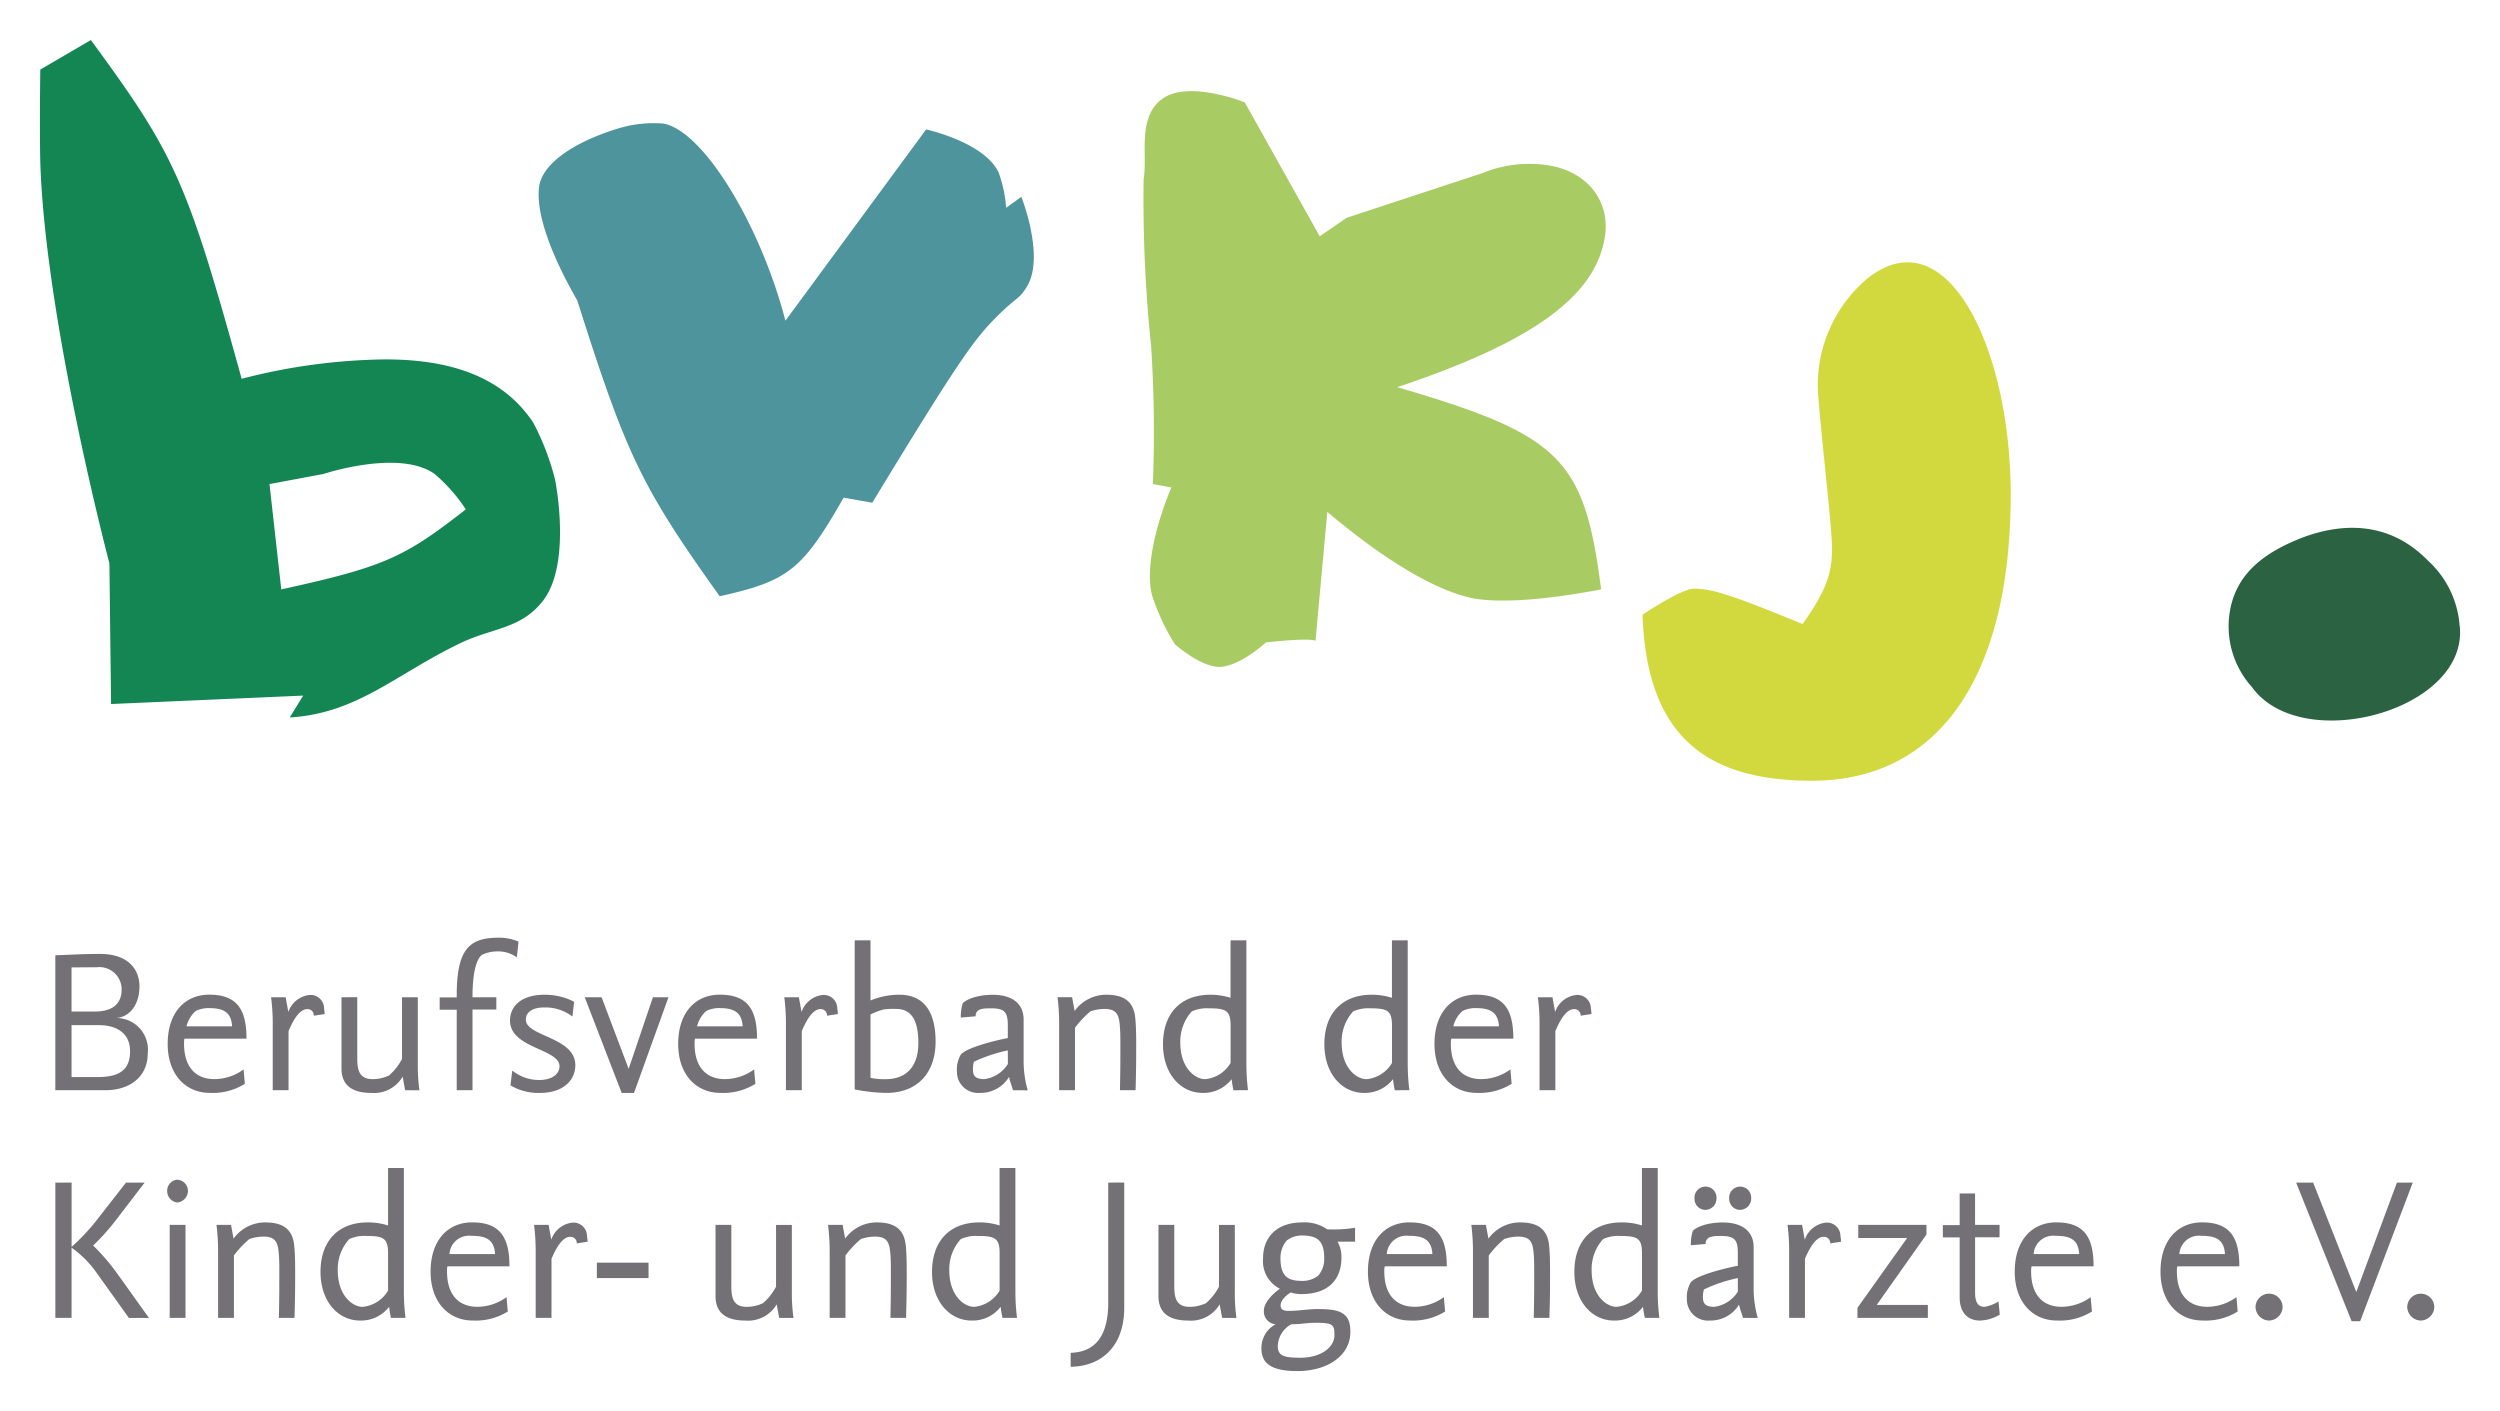 <?xml version="1.0" encoding="UTF-8" standalone="no"?>
<!DOCTYPE svg PUBLIC "-//W3C//DTD SVG 1.1//EN" "http://www.w3.org/Graphics/SVG/1.1/DTD/svg11.dtd">
<!-- Created with Inkscape (http://www.inkscape.org/) by Marsupilami -->
<svg
   xmlns:svg="http://www.w3.org/2000/svg"
   xmlns="http://www.w3.org/2000/svg"
   id="svg2240"
   version="1.1"
   width="1024"
   height="578"
   viewBox="-3.168 -3.168 198.342 111.938">
  <defs
     id="defs2237" />
  <path
     d="m 33.787,37.235 c -4.879,3.812 -6.416,4.547 -14.639,6.35 l -0.936,-8.357 4.279,-0.8 c 0,0 6.016,-2 8.824,0 a 13.088,13.088 0 0 1 2.472,2.808 m 7.087,-2.34 a 20.065,20.065 0 0 0 -1.739,-4.545 c -2.738,-4.144 -7.552,-5.014 -11.764,-5.014 a 47.353,47.353 0 0 0 -11.366,1.538 C 11.66,11.164 10.725,9.093 4.04,0 L 0.029,2.342 c 0,0 -0.066,4.479 0,7.354 0.4,12.566 5.483,31.819 5.483,31.819 l 0.132,11.164 15.243,-0.669 -1.07,1.737 c 5.349,-0.334 8.287,-3.341 13.369,-5.815 2.674,-1.338 4.946,-1.136 6.751,-3.478 2.272,-3.006 0.936,-9.559 0.936,-9.559"
     id="path1485"
     style="fill:#138654" />
  <path
     d="m 156.356,36.04 c 0,-11.5 -5.014,-22.061 -11.3,-17.181 a 11.081,11.081 0 0 0 -4.008,8.556 c 0,1.671 1.133,11.1 1.133,12.9 0,2.073 -0.532,3.476 -2.337,6.016 -5.549,-2.272 -7.154,-2.806 -8.624,-2.806 -1,0 -4.079,2.071 -4.079,2.071 0.335,9.159 4.547,13.169 13.437,13.169 10.1,0 15.777,-8.289 15.777,-22.728"
     id="path1487"
     style="fill:#d2d93e" />
  <path
     d="m 191.971,46.478 a 7.741,7.741 0 0 0 -2.523,-5.185 c -2.726,-2.792 -6.182,-3.19 -9.838,-1.861 -3.126,1.2 -5.519,2.924 -5.918,6.248 a 7.2,7.2 0 0 0 1.8,5.652 c 3.922,5.449 17.216,1.861 16.485,-4.855"
     id="path1489"
     style="fill:#2b6242" />
  <path
     d="m 78.398,19.395 c 1.27,-2.408 -0.535,-6.953 -0.535,-6.953 l -1.206,0.869 a 10.337,10.337 0 0 0 -0.6,-2.808 c -1.138,-2.406 -5.749,-3.41 -5.749,-3.41 l -11.164,15.176 c -2,-7.688 -6.552,-15.108 -9.694,-15.643 a 9.69,9.69 0 0 0 -3.608,0.4 c -3.477,1.07 -5.883,2.74 -6.218,4.479 -0.333,1.939 0.737,5.214 3.009,9.159 3.878,12.234 5.08,14.773 11.3,23.464 5.416,-1.206 6.552,-2.073 9.83,-7.821 l 2.271,0.4 c 6.953,-11.432 8.089,-12.969 9.893,-14.774 1.6,-1.605 1.8,-1.338 2.476,-2.54"
     id="path1491"
     style="fill:#4e949c" />
  <path
     d="m 124.129,15.775 c 0.537,-2.874 -1.27,-5.282 -4.343,-5.815 a 9.789,9.789 0 0 0 -5.348,0.6 l -10.763,3.543 -2.139,1.47 -5.95,-10.629 c 0,0 -4.479,-1.805 -6.552,-0.268 -2.006,1.471 -1.138,4.481 -1.471,6.352 a 112.272,112.272 0 0 0 0.6,13.3 105.633,105.633 0 0 1 0.134,10.9 l 1.471,0.268 c 0,0 -2.339,5.281 -1.538,8.556 a 17.949,17.949 0 0 0 1.807,3.878 c 0,0 1.937,1.739 3.475,1.805 1.671,0 3.744,-1.939 3.744,-1.939 0,0 3.409,-0.4 3.944,-0.134 l 0.936,-10.228 c 4.745,4.011 8.822,6.352 11.7,6.885 2.071,0.334 5.48,0.134 10.026,-0.735 -1.338,-10.363 -3.143,-12.234 -16.178,-16.044 10.631,-3.543 15.643,-7.153 16.444,-11.767"
     id="path1493"
     style="fill:#a8cb63" />
  <path
     id="path1495"
     d="m 36.438,71.216 c -2.297,0 -3.371,0.798 -3.371,4.576 v 0.164 h -1.354 v 0.977 h 1.354 v 6.385 h 1.252 v -6.4 h 1.891 V 75.941 h -1.891 c 0,-2.851 0.652,-3.292 0.766,-3.373 a 2.835,2.835 0 0 1 1.189,-0.262 2.519,2.519 0 0 1 1.564,0.473 l 0.131,-1.252 a 4.007,4.007 0 0 0 -1.531,-0.311 z m 28.203,0.211 V 83.253 a 13.494,13.494 0 0 0 2.523,0.277 c 2.443,0 3.895,-1.582 3.895,-4.059 0,-2.73 -1.205,-3.729 -2.883,-3.729 a 5.96,5.96 0 0 0 -2.281,0.457 v -4.773 z m 29.818,0 v 4.561 a 5.078,5.078 0 0 0 -1.611,-0.244 c -2.296,0 -3.748,1.434 -3.748,3.928 0,2.327 1.386,3.859 3.145,3.859 a 2.812,2.812 0 0 0 2.301,-1.09 7.943,7.943 0 0 0 0.145,0.879 l 1.154,-0.002 a 17.106,17.106 0 0 1 -0.129,-2.035 v -9.855 z m 12.805,0 v 4.561 a 5.1,5.1 0 0 0 -1.615,-0.244 c -2.297,0 -3.746,1.434 -3.746,3.928 0,2.327 1.387,3.859 3.145,3.859 a 2.812,2.812 0 0 0 2.299,-1.09 8.429,8.429 0 0 0 0.146,0.879 l 1.154,-0.002 a 17.106,17.106 0 0 1 -0.131,-2.035 V 71.427 Z M 4.77,72.507 c -1.188,0 -1.692,0.031 -2.799,0.08 -0.15,0 -0.586,0.016 -0.75,0.031 v 10.699 h 3.975 c 2.035,0 3.36,-1.157 3.354,-2.895 a 2.512,2.512 0 0 0 -2.477,-2.834 c 1.142,-0.098 1.824,-1.174 1.824,-2.508 0,-1.304 -0.848,-2.574 -3.127,-2.574 z m -0.102,1.043 a 1.766,1.766 0 0 1 1.814,1.768 c 0,1.091 -0.65,1.758 -2.15,1.758 h -1.824 v -3.5 l 1.971,-0.014 h 0.033 a 1.766,1.766 0 0 1 0.156,-0.012 z m 8.758,2.188 c -1.892,0 -3.291,1.385 -3.291,3.91 0,2.461 1.465,3.879 3.322,3.879 a 4.794,4.794 0 0 0 2.801,-0.717 l -0.1,-1.141 a 3.941,3.941 0 0 1 -2.314,0.768 c -1.53,0 -2.41,-1.009 -2.41,-2.801 a 1.683,1.683 0 0 1 0.031,-0.408 l 4.924,-0.002 c 0,-2.329 -0.763,-3.488 -2.963,-3.488 z m 40.504,0 c -1.892,0 -3.293,1.385 -3.293,3.91 0,2.461 1.467,3.879 3.324,3.879 a 4.794,4.794 0 0 0 2.801,-0.717 l -0.102,-1.141 a 3.942,3.942 0 0 1 -2.314,0.768 c -1.529,0 -2.408,-1.009 -2.408,-2.801 a 1.7,1.7 0 0 1 0.031,-0.408 l 4.924,-0.002 c 0,-2.329 -0.763,-3.488 -2.963,-3.488 z m 60,0 c -1.89,0 -3.291,1.385 -3.291,3.91 0,2.461 1.465,3.879 3.322,3.879 a 4.8,4.8 0 0 0 2.801,-0.717 l -0.102,-1.141 a 3.941,3.941 0 0 1 -2.312,0.768 c -1.531,0 -2.41,-1.009 -2.41,-2.801 a 1.611,1.611 0 0 1 0.033,-0.408 l 4.924,-0.002 c 0,-2.329 -0.765,-3.488 -2.965,-3.488 z m -29.365,0.004 a 3.1,3.1 0 0 0 -2.477,1.287 l -0.199,-1.09 h -1.156 a 16.886,16.886 0 0 1 0.129,2.051 v 5.328 h 1.256 v -4.953 a 7.638,7.638 0 0 1 1.221,-1.301 3.485,3.485 0 0 1 1.107,-0.195 c 1.092,0 1.19,0.569 1.254,1.693 0.017,0.292 0.018,0.603 0.018,0.881 v 0.684 c 0,1.092 7.9e-4,1.53 -0.033,3.191 h 1.24 c 0.047,-1.678 0.046,-2.264 0.049,-3.438 0,-0.734 -4.6e-4,-1.468 -0.065,-2.201 -0.115,-1.514 -1.025,-1.938 -2.344,-1.938 z m -44.533,0.002 c -1.836,0 -2.736,0.898 -2.736,2.055 0,2.2 3.926,2.23 3.926,3.617 0,0.619 -0.603,1.09 -1.58,1.09 a 3.367,3.367 0 0 1 -2.166,-0.748 l -0.148,1.172 a 4.319,4.319 0 0 0 2.346,0.602 c 1.924,0 2.804,-1.076 2.803,-2.197 0,-2.249 -3.926,-2.266 -3.926,-3.617 0,-0.701 0.718,-0.963 1.385,-0.963 a 3.524,3.524 0 0 1 2.312,0.719 l 0.131,-1.174 a 4.991,4.991 0 0 0 -2.346,-0.555 z m 35.568,0.004 c -1.58,0 -2.363,0.571 -2.395,0.701 a 3.687,3.687 0 0 0 -0.146,1.105 l 1.174,-0.1 c 0,-0.571 0.489,-0.635 1.189,-0.635 1.06,0 1.367,0.244 1.367,1.336 v 1.025 c -0.732,0.134 -3.321,0.736 -3.744,1.336 a 2.39,2.39 0 0 0 -0.293,1.35 1.673,1.673 0 0 0 1.822,1.664 2.628,2.628 0 0 0 2.314,-1.271 c 0.081,0.423 0.209,0.668 0.309,1.059 l 1.17,0.008 a 8.606,8.606 0 0 1 -0.324,-2.201 V 77.705 c 0,-1.189 -0.829,-1.957 -2.443,-1.957 z m -54.107,0.01 a 1.072,1.072 0 0 0 -0.107,0.004 1.993,1.993 0 0 0 -1.678,1.352 l -0.213,-1.172 h -1.156 a 16.165,16.165 0 0 1 0.131,2.018 v 5.359 h 1.254 v -4.693 c 0.259,-0.601 0.782,-1.742 1.482,-1.742 a 0.491,0.491 0 0 1 0.521,0.523 l 0.865,-0.131 a 4.319,4.319 0 0 0 -0.049,-0.439 1.072,1.072 0 0 0 -1.051,-1.078 z m 40.717,0 a 1.072,1.072 0 0 0 -0.107,0.004 1.993,1.993 0 0 0 -1.678,1.352 l -0.213,-1.172 h -1.156 a 16.189,16.189 0 0 1 0.129,2.018 v 5.359 h 1.256 v -4.693 c 0.261,-0.601 0.782,-1.742 1.482,-1.742 a 0.491,0.491 0 0 1 0.52,0.523 l 0.865,-0.131 a 4.318,4.318 0 0 0 -0.049,-0.439 1.072,1.072 0 0 0 -1.049,-1.078 z m 59.787,0 a 1.073,1.073 0 0 0 -0.107,0.004 1.993,1.993 0 0 0 -1.678,1.352 l -0.213,-1.172 h -1.156 a 16.142,16.142 0 0 1 0.131,2.018 v 5.359 h 1.254 v -4.693 c 0.262,-0.601 0.782,-1.742 1.482,-1.742 a 0.491,0.491 0 0 1 0.521,0.523 l 0.865,-0.131 a 3.912,3.912 0 0 0 -0.049,-0.439 1.073,1.073 0 0 0 -1.051,-1.078 z m -98.072,0.184 v 5.65 c 0,1.483 1.042,1.939 2.361,1.939 a 2.638,2.638 0 0 0 2.492,-1.287 l 0.195,1.074 1.135,0.004 a 14.424,14.424 0 0 1 -0.129,-2.035 v -5.342 h -1.254 v 4.898 a 4.56,4.56 0 0 1 -1.025,1.301 2.985,2.985 0 0 1 -1.301,0.295 c -1.14,0 -1.223,-0.816 -1.223,-1.729 v -4.77 z m 19.297,0 2.932,7.59 h 0.979 l 2.734,-7.59 h -1.234 l -1.926,5.682 -2.148,-5.682 z m -29.883,0.859 v 0.002 c 0.964,0 1.84,0.146 1.906,1.447 h -3.615 a 2.374,2.374 0 0 1 0.732,-1.221 2.407,2.407 0 0 1 0.977,-0.229 z m 40.504,0 v 0.002 c 0.962,0 1.843,0.146 1.906,1.447 h -3.615 a 2.378,2.378 0 0 1 0.732,-1.221 2.409,2.409 0 0 1 0.977,-0.229 z m 60,0 v 0.002 c 0.962,0 1.841,0.146 1.912,1.447 h -3.621 a 2.364,2.364 0 0 1 0.732,-1.221 2.406,2.406 0 0 1 0.977,-0.229 z m -21.396,0.016 a 2.906,2.906 0 0 1 0.291,0.004 c 1.351,0 1.725,0.167 1.725,1.367 v 2.967 a 2.619,2.619 0 0 1 -2.02,1.287 c -0.812,0 -1.969,-0.914 -1.969,-2.885 a 3.551,3.551 0 0 1 0.91,-2.492 2.906,2.906 0 0 1 1.062,-0.248 z m 12.803,0 a 2.906,2.906 0 0 1 0.289,0.004 c 1.351,0 1.729,0.167 1.729,1.367 v 2.967 a 2.624,2.624 0 0 1 -2.021,1.287 c -0.815,0 -1.973,-0.914 -1.973,-2.885 a 3.548,3.548 0 0 1 0.914,-2.492 2.906,2.906 0 0 1 1.062,-0.248 z m -37.838,0.053 a 5.38,5.38 0 0 1 0.537,0 c 1.319,0 1.742,1.122 1.742,2.705 0,1.867 -0.959,2.867 -2.588,2.867 a 5.713,5.713 0 0 1 -1.207,-0.1 v -5.035 a 5.861,5.861 0 0 1 1.01,-0.389 5.38,5.38 0 0 1 0.506,-0.049 z M 2.508,78.156 h 2.168 c 1.466,6.3e-4 2.479,0.684 2.475,2.068 0,1.482 -0.847,2.051 -2.574,2.051 h -2.068 z m 74.281,2.002 0.006,1.076 a 2.6,2.6 0 0 1 -1.873,1.205 c -0.77,0 -0.9,-0.325 -0.9,-0.781 a 2.013,2.013 0 0 1 0.082,-0.602 12.142,12.142 0 0 1 2.686,-0.898 z m -49.17,9.332 v 4.559 a 5.147,5.147 0 0 0 -1.613,-0.244 c -2.297,0 -3.746,1.435 -3.746,3.928 0,2.328 1.384,3.859 3.143,3.859 a 2.808,2.808 0 0 0 2.301,-1.09 8.466,8.466 0 0 0 0.146,0.879 h 1.154 a 17.134,17.134 0 0 1 -0.131,-2.037 v -9.854 z m 48.516,0 v 4.559 a 5.13,5.13 0 0 0 -1.611,-0.244 c -2.296,0 -3.748,1.435 -3.748,3.928 0,2.328 1.387,3.859 3.146,3.859 a 2.805,2.805 0 0 0 2.299,-1.09 8.409,8.409 0 0 0 0.146,0.879 h 1.152 a 17.159,17.159 0 0 1 -0.129,-2.037 v -9.854 z m 50.963,0 v 4.559 a 5.156,5.156 0 0 0 -1.615,-0.244 c -2.296,0 -3.746,1.435 -3.746,3.928 0,2.328 1.385,3.859 3.145,3.859 a 2.808,2.808 0 0 0 2.301,-1.09 7.956,7.956 0 0 0 0.146,0.879 h 1.152 a 17.134,17.134 0 0 1 -0.131,-2.037 V 89.49 Z M 10.895,90.418 a 0.875,0.875 0 0 0 -0.799,0.881 0.913,0.913 0 0 0 0.799,0.928 0.938,0.938 0 0 0 0.848,-0.928 0.892,0.892 0 0 0 -0.848,-0.881 z m 73.861,0.227 v 9.5 c 0,1.872 -0.489,3.94 -2.982,4.006 v 1.107 c 2.574,-0.032 4.252,-1.758 4.252,-4.676 v -9.938 z m -83.533,0.002 v 10.734 h 1.287 v -5.57 a 8.289,8.289 0 0 1 1.971,1.971 l 2.574,3.6 1.596,0.006 -2.492,-3.486 a 16.945,16.945 0 0 0 -1.939,-2.264 17.518,17.518 0 0 0 1.713,-1.891 l 2.377,-3.1 h -1.482 l -2.441,3.129 a 16.462,16.462 0 0 1 -1.875,1.971 v -5.1 z m 177.777,0 4.4,10.994 h 0.682 l 4.17,-10.994 h -1.256 l -3.223,8.682 -3.422,-8.682 z m -46.908,0.32 a 0.875,0.875 0 0 0 -0.824,0.947 0.877,0.877 0 0 0 0.863,0.9 l 0.002,-0.006 a 0.89,0.89 0 0 0 0.879,-0.895 0.875,0.875 0 0 0 -0.92,-0.947 z m 2.754,0 a 0.875,0.875 0 0 0 -0.826,0.947 0.876,0.876 0 0 0 0.865,0.9 v -0.006 a 0.89,0.89 0 0 0 0.879,-0.895 0.875,0.875 0 0 0 -0.918,-0.947 z m 17.459,0.541 v 2.512 h -1.334 v 0.977 h 1.334 v 4.754 c 0,1.287 0.721,1.842 1.6,1.842 a 3.271,3.271 0 0 0 1.582,-0.471 l -0.1,-1.043 a 3.156,3.156 0 0 1 -1.092,0.424 c -0.553,0 -0.766,-0.358 -0.766,-1.158 v -4.363 h 1.941 v -0.979 h -1.943 V 91.508 Z M 34.285,93.803 c -1.89,0 -3.291,1.385 -3.291,3.91 0,2.46 1.466,3.875 3.324,3.875 a 4.8,4.8 0 0 0 2.801,-0.713 l -0.1,-1.141 a 3.944,3.944 0 0 1 -2.314,0.766 c -1.531,0 -2.408,-1.007 -2.408,-2.799 a 1.681,1.681 0 0 1 0.031,-0.408 l 4.922,-0.004 c 0,-2.33 -0.765,-3.486 -2.965,-3.486 z m 66.172,0 a 3.154,3.154 0 0 0 -0.316,0.004 c -2.025,0 -3.1,1.191 -3.1,2.818 a 2.453,2.453 0 0 0 1.336,2.443 c -0.586,0.393 -1.27,1.127 -1.27,1.713 a 1.009,1.009 0 0 0 0.928,1.105 2.135,2.135 0 0 0 -1.125,1.939 c 0,1.433 1.239,1.775 2.885,1.775 2.171,0 4.172,-1.092 4.172,-3.129 0,-1.482 -0.801,-1.791 -2.543,-1.791 -0.831,0 -1.548,0.146 -2.395,0.146 -0.5,0 -0.6,-0.224 -0.6,-0.424 0,-0.423 0.427,-0.797 0.801,-1.041 a 2.7,2.7 0 0 0 0.9,0.129 c 1.938,0 3.127,-1.027 3.127,-2.883 a 2.417,2.417 0 0 0 -0.311,-1.273 l 1.393,0.002 v -1.107 a 10.176,10.176 0 0 1 -1.873,0.133 h -0.326 a 3.154,3.154 0 0 0 -1.684,-0.561 z m 8.193,0 c -1.89,0 -3.291,1.385 -3.291,3.91 0,2.46 1.468,3.875 3.324,3.875 a 4.805,4.805 0 0 0 2.799,-0.713 l -0.1,-1.141 a 3.948,3.948 0 0 1 -2.312,0.766 c -1.53,0 -2.412,-1.007 -2.412,-2.799 a 1.587,1.587 0 0 1 0.035,-0.408 l 4.922,-0.004 c 0,-2.33 -0.765,-3.486 -2.965,-3.486 z m 51.318,0 c -1.892,0 -3.293,1.385 -3.293,3.91 0,2.46 1.466,3.875 3.324,3.875 a 4.8,4.8 0 0 0 2.801,-0.713 l -0.102,-1.141 a 3.943,3.943 0 0 1 -2.311,0.766 c -1.531,0 -2.412,-1.007 -2.412,-2.799 a 1.675,1.675 0 0 1 0.033,-0.408 l 4.922,-0.004 c 0,-2.33 -0.763,-3.486 -2.963,-3.486 z m 11.561,0 c -1.89,0 -3.289,1.385 -3.289,3.91 0,2.46 1.466,3.875 3.322,3.875 a 4.806,4.806 0 0 0 2.801,-0.713 l -0.1,-1.141 a 3.949,3.949 0 0 1 -2.314,0.766 c -1.531,0 -2.41,-1.007 -2.41,-2.799 a 1.593,1.593 0 0 1 0.033,-0.408 l 4.922,-0.004 c 0,-2.33 -0.765,-3.486 -2.965,-3.486 z m -153.691,0.002 a 3.1,3.1 0 0 0 -2.477,1.287 l -0.201,-1.092 h -1.154 a 16.942,16.942 0 0 1 0.129,2.053 v 5.326 h 1.256 v -4.953 a 7.625,7.625 0 0 1 1.223,-1.299 3.426,3.426 0 0 1 1.107,-0.195 c 1.091,0 1.188,0.568 1.252,1.691 0.017,0.294 0.018,0.603 0.018,0.881 v 0.684 c 0,1.094 -0.001,1.532 -0.033,3.193 h 1.238 c 0.049,-1.678 0.05,-2.264 0.053,-3.438 0,-0.734 -4e-4,-1.466 -0.066,-2.199 -0.113,-1.516 -1.025,-1.939 -2.344,-1.939 z m 48.52,0 a 3.1,3.1 0 0 0 -2.475,1.287 l -0.201,-1.092 h -1.156 a 16.964,16.964 0 0 1 0.129,2.053 v 5.326 h 1.254 v -4.953 a 7.646,7.646 0 0 1 1.223,-1.299 3.438,3.438 0 0 1 1.105,-0.195 c 1.092,0 1.192,0.568 1.256,1.691 0.015,0.294 0.016,0.603 0.016,0.881 v 0.684 c 0,1.094 -10e-4,1.532 -0.033,3.193 h 1.24 c 0.047,-1.678 0.048,-2.264 0.053,-3.438 0,-0.734 -4.6e-4,-1.466 -0.065,-2.199 -0.115,-1.516 -1.027,-1.939 -2.346,-1.939 z m 51.037,0 a 3.1,3.1 0 0 0 -2.475,1.287 l -0.201,-1.092 h -1.156 a 16.964,16.964 0 0 1 0.129,2.053 v 5.326 h 1.254 v -4.953 a 7.64,7.64 0 0 1 1.223,-1.299 3.449,3.449 0 0 1 1.107,-0.195 c 1.092,0 1.192,0.568 1.256,1.691 0.017,0.294 0.018,0.603 0.018,0.881 v 0.684 c 0,1.094 -0.001,1.532 -0.033,3.193 h 1.238 c 0.052,-1.678 0.053,-2.264 0.053,-3.438 0,-0.734 -4.1e-4,-1.466 -0.066,-2.199 -0.113,-1.516 -1.027,-1.939 -2.346,-1.939 z m 16.123,0.006 c -1.58,0 -2.363,0.569 -2.395,0.699 a 3.71,3.71 0 0 0 -0.146,1.107 l 1.172,-0.1 c 0,-0.569 0.489,-0.637 1.189,-0.637 1.058,0 1.367,0.245 1.367,1.336 v 1.029 c -0.734,0.134 -3.321,0.734 -3.744,1.334 a 2.379,2.379 0 0 0 -0.297,1.35 1.675,1.675 0 0 0 1.826,1.662 2.627,2.627 0 0 0 2.312,-1.268 c 0.081,0.423 0.211,0.666 0.311,1.057 l 1.172,0.006 a 8.606,8.606 0 0 1 -0.324,-2.199 V 95.766 c 0,-1.189 -0.831,-1.955 -2.443,-1.955 z m -91.164,0.01 a 1.075,1.075 0 0 0 -0.107,0.002 1.993,1.993 0 0 0 -1.678,1.354 l -0.211,-1.174 h -1.156 a 16.217,16.217 0 0 1 0.129,2.021 v 5.357 h 1.256 v -4.691 c 0.26,-0.601 0.782,-1.742 1.482,-1.742 a 0.492,0.492 0 0 1 0.521,0.521 l 0.863,-0.133 a 4.293,4.293 0 0 0 -0.049,-0.438 1.075,1.075 0 0 0 -1.051,-1.078 z m 99.447,0 a 1.072,1.072 0 0 0 -0.107,0.002 2,2 0 0 0 -1.678,1.354 l -0.213,-1.174 h -1.156 a 16.217,16.217 0 0 1 0.131,2.021 v 5.357 h 1.252 v -4.691 c 0.262,-0.601 0.784,-1.742 1.484,-1.742 a 0.491,0.491 0 0 1 0.52,0.521 l 0.863,-0.133 a 3.558,3.558 0 0 0 -0.049,-0.438 1.072,1.072 0 0 0 -1.047,-1.078 z M 10.295,94.002 v 7.379 h 1.254 v -7.379 z m 43.305,0 v 5.652 c 0,1.482 1.042,1.938 2.361,1.938 a 2.635,2.635 0 0 0 2.492,-1.287 l 0.195,1.076 1.137,0.004 a 14.2,14.2 0 0 1 -0.131,-2.037 v -5.34 h -1.254 v 4.9 a 4.58,4.58 0 0 1 -1.027,1.301 3,3 0 0 1 -1.299,0.295 c -1.14,0 -1.221,-0.816 -1.221,-1.729 V 94.002 Z m 35.141,0 v 5.652 c 0,1.482 1.044,1.938 2.363,1.938 a 2.634,2.634 0 0 0 2.492,-1.287 l 0.195,1.076 1.137,0.004 a 14.429,14.429 0 0 1 -0.129,-2.037 v -5.34 h -1.256 v 4.9 a 4.58,4.58 0 0 1 -1.025,1.301 3,3 0 0 1 -1.301,0.295 c -1.14,0 -1.221,-0.816 -1.221,-1.729 V 94.002 Z m 55.521,0 v 1.043 h 3.875 l -3.939,5.537 v 0.799 h 5.584 v -1.027 h -4.057 l 3.945,-5.586 v -0.766 z m -44.082,0.844 v 0.002 c 1.22,0 1.709,0.474 1.711,1.793 a 1.984,1.984 0 0 1 -0.488,1.4 2.038,2.038 0 0 1 -1.221,0.406 c -1.043,0 -1.762,-0.231 -1.762,-1.809 a 2.106,2.106 0 0 1 0.488,-1.385 1.922,1.922 0 0 1 1.271,-0.408 z m -66.135,0.012 a 1.559,1.559 0 0 1 0.156,0.008 v 0.004 c 0.962,0 1.842,0.142 1.906,1.445 h -3.617 a 1.559,1.559 0 0 1 1.555,-1.457 z m 74.365,0 a 1.559,1.559 0 0 1 0.156,0.008 v 0.004 c 0.96,0 1.84,0.142 1.906,1.445 h -3.617 a 1.559,1.559 0 0 1 1.555,-1.457 z m 51.316,0 a 1.559,1.559 0 0 1 0.156,0.008 v 0.004 c 0.962,0 1.84,0.142 1.904,1.445 h -3.613 a 1.559,1.559 0 0 1 1.553,-1.457 z m 11.564,0 a 1.559,1.559 0 0 1 0.154,0.008 v 0.004 c 0.96,0 1.841,0.142 1.908,1.445 h -3.617 a 1.559,1.559 0 0 1 1.555,-1.457 z m -145.684,0.019 a 2.868,2.868 0 0 1 0.287,0.004 c 1.351,0 1.727,0.167 1.727,1.367 v 2.969 a 2.628,2.628 0 0 1 -2.02,1.287 c -0.815,0 -1.971,-0.914 -1.971,-2.885 a 3.536,3.536 0 0 1 0.914,-2.492 2.868,2.868 0 0 1 1.062,-0.25 z m 48.518,0 a 2.882,2.882 0 0 1 0.287,0.004 c 1.352,0 1.727,0.167 1.727,1.367 v 2.969 a 2.623,2.623 0 0 1 -2.021,1.287 c -0.813,0 -1.971,-0.914 -1.971,-2.885 a 3.545,3.545 0 0 1 0.914,-2.492 2.882,2.882 0 0 1 1.064,-0.25 z m 50.961,0 a 2.877,2.877 0 0 1 0.287,0.004 c 1.353,0 1.729,0.167 1.729,1.367 v 2.969 a 2.632,2.632 0 0 1 -2.02,1.287 c -0.817,0 -1.973,-0.914 -1.973,-2.885 a 3.536,3.536 0 0 1 0.912,-2.492 2.877,2.877 0 0 1 1.064,-0.25 z m -80.9,2.123 v 1.221 h 4.1 v -1.221 z m 90.52,1.221 0.004,1.074 a 2.6,2.6 0 0 1 -1.873,1.207 c -0.77,0 -0.9,-0.325 -0.9,-0.781 a 1.972,1.972 0 0 1 0.084,-0.6 12.1,12.1 0 0 1 2.686,-0.9 z m 42.104,1.24 a 1.076,1.076 0 0 0 -1.031,1.041 1.1,1.1 0 0 0 1.074,1.09 1.11,1.11 0 0 0 1.076,-1.09 1.076,1.076 0 0 0 -1.119,-1.041 z m 12.037,0 a 1.075,1.075 0 0 0 -1.031,1.041 1.1,1.1 0 0 0 1.074,1.09 1.109,1.109 0 0 0 1.074,-1.09 1.075,1.075 0 0 0 -1.117,-1.041 z m -87.607,2.309 c 1.383,0 1.465,0.182 1.465,0.977 1e-5,0.993 -1.107,1.793 -2.688,1.793 -1.271,0 -1.809,-0.114 -1.809,-0.945 a 2.053,2.053 0 0 1 1.074,-1.711 c 0.864,0 1.126,-0.113 1.957,-0.113 z"
     style="fill:#737076" />
</svg>
<!-- version: 20171223, original size: 192.00633 105.60149, border: 3% -->
